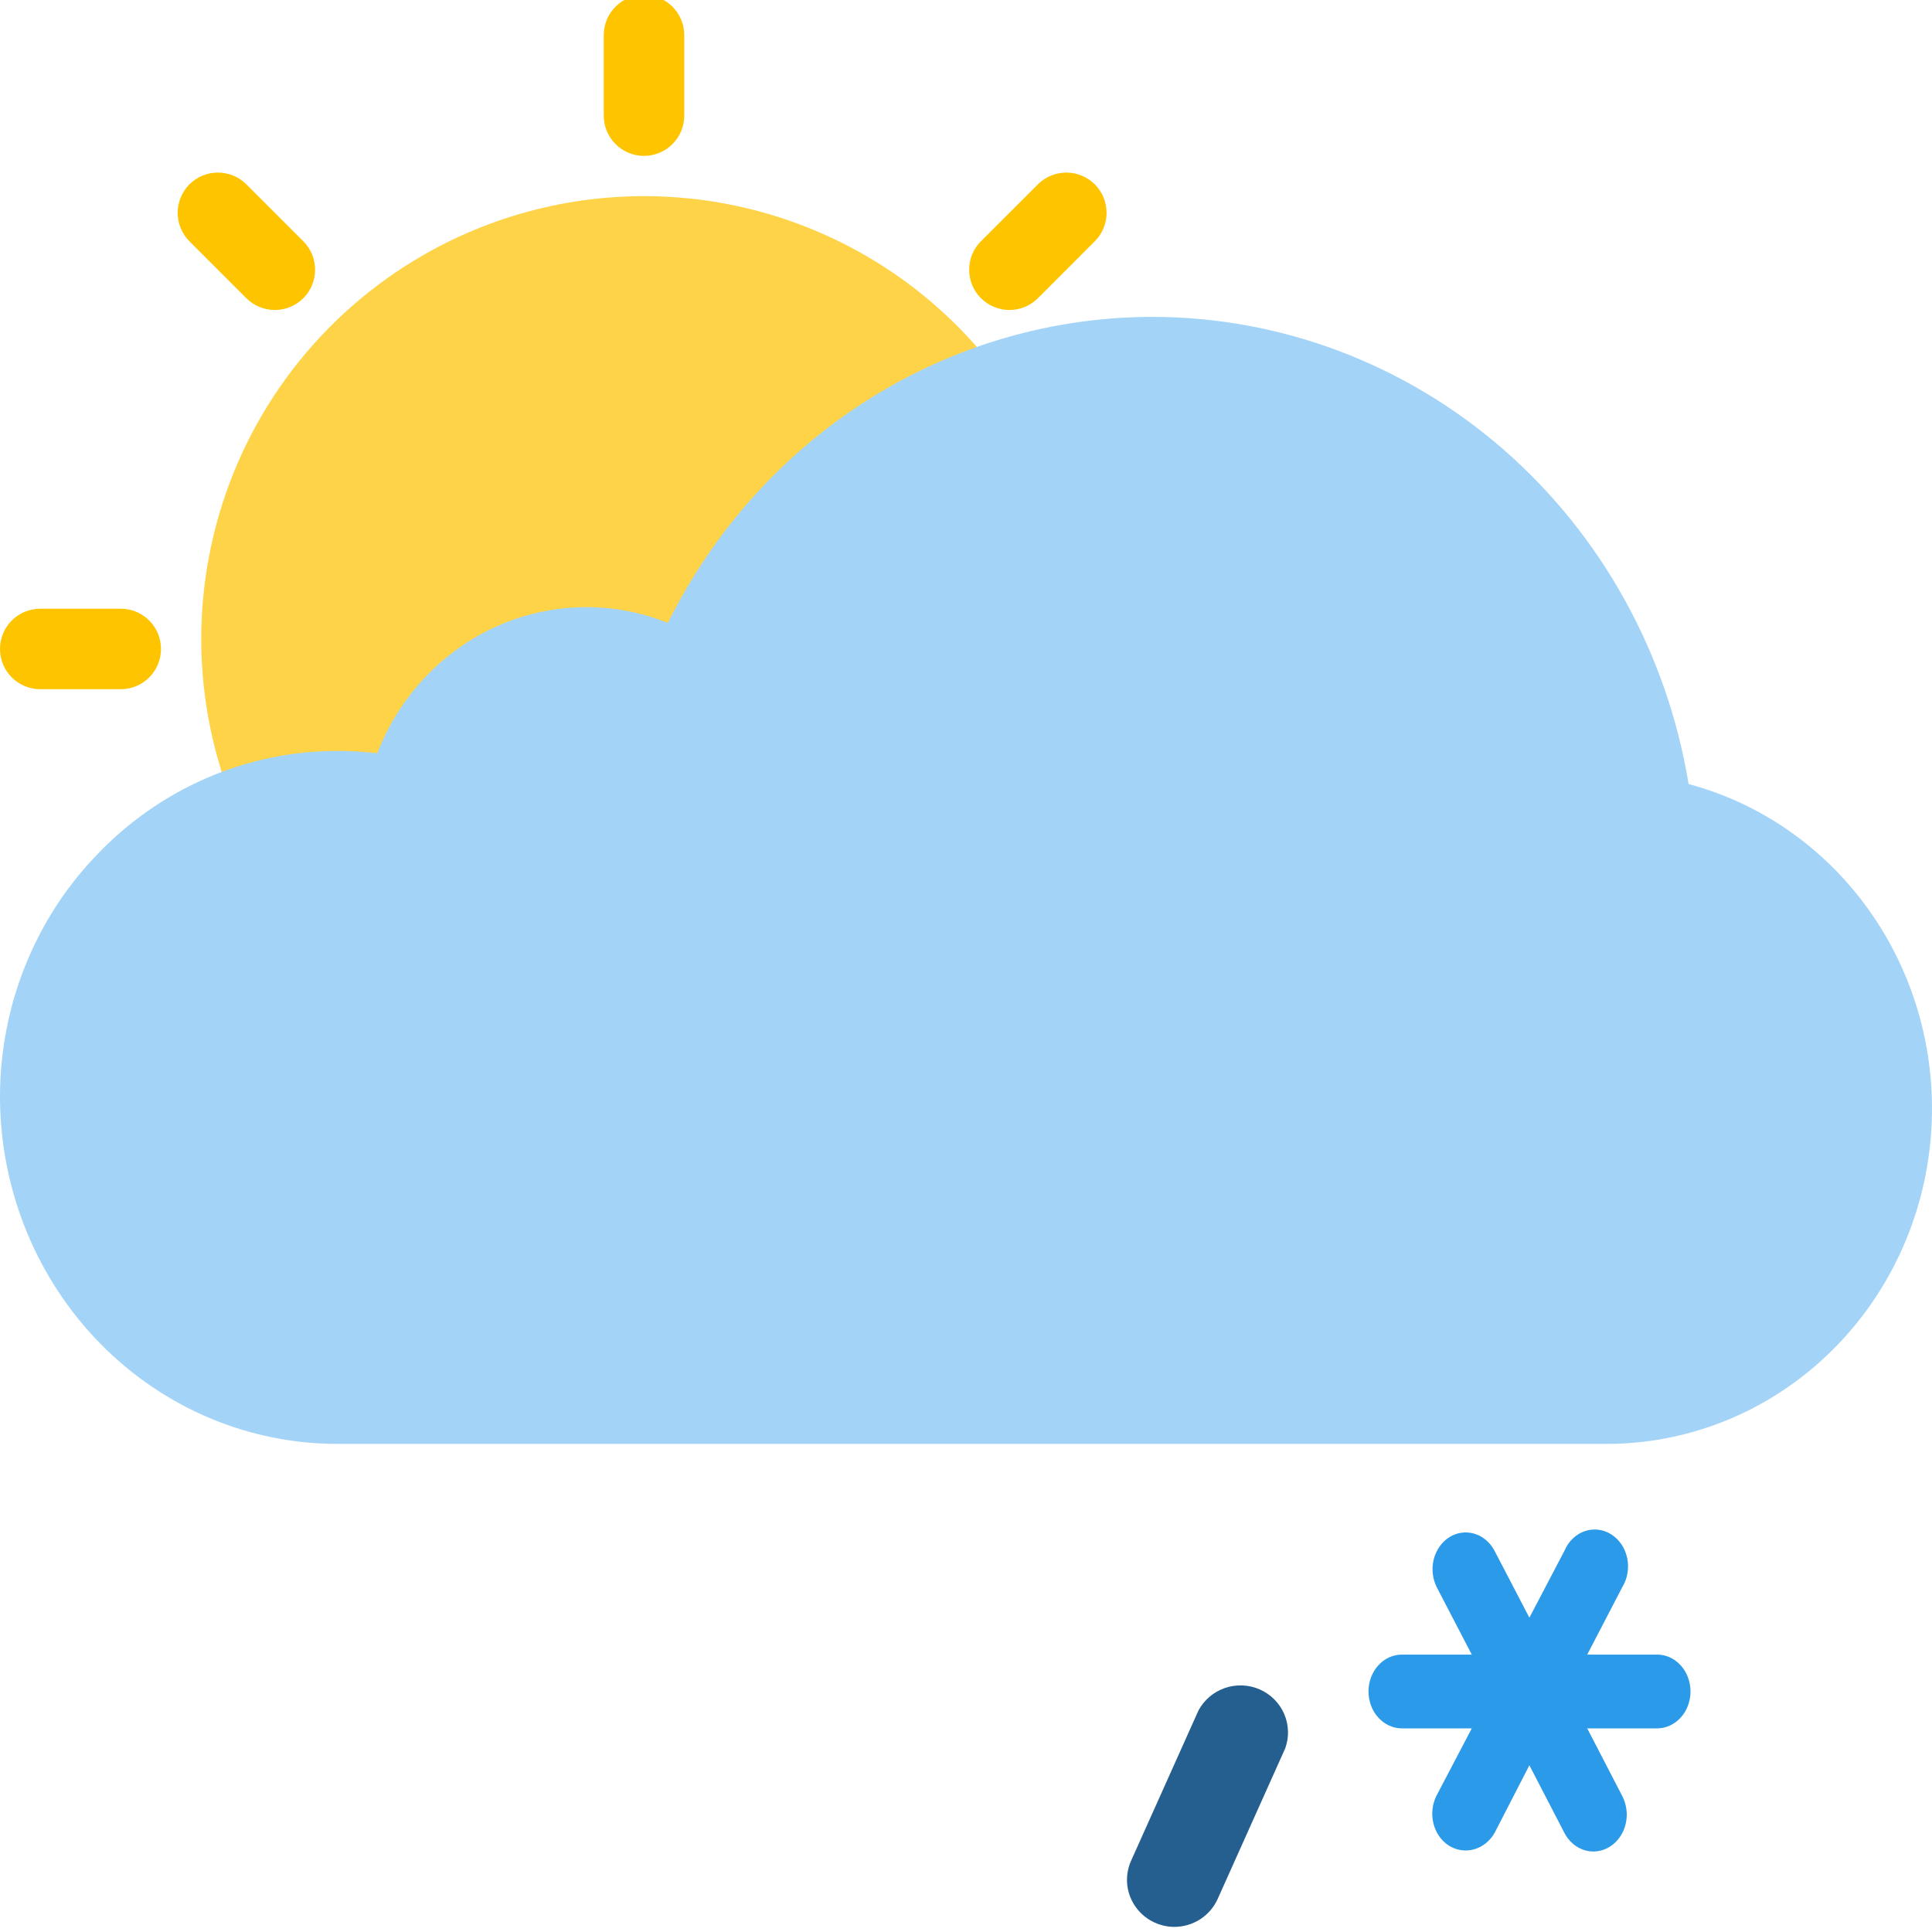 <svg width="48" height="48" viewBox="0 0 48 48" fill="none" xmlns="http://www.w3.org/2000/svg">
<g clip-path="url(#clip0_1563_4302)">
<path d="M6.476 21.376C7.564 23.26 9.186 24.778 11.137 25.74C13.089 26.702 15.281 27.063 17.438 26.779C19.595 26.494 21.619 25.577 23.254 24.142C24.889 22.708 26.063 20.82 26.625 18.719C27.188 16.618 27.115 14.397 26.416 12.337C25.717 10.277 24.422 8.471 22.697 7.146C20.971 5.822 18.891 5.039 16.721 4.897C14.55 4.754 12.386 5.258 10.502 6.346C9.25 7.068 8.153 8.03 7.273 9.176C6.394 10.323 5.748 11.631 5.375 13.027C5.001 14.423 4.905 15.879 5.094 17.311C5.283 18.744 5.753 20.125 6.476 21.376Z" fill="#FFD348"/>
<path d="M17 0.873C17 0.321 16.552 -0.127 16 -0.127C15.448 -0.127 15 0.321 15 0.873V2.873C15 3.425 15.448 3.873 16 3.873C16.552 3.873 17 3.425 17 2.873V0.873Z" fill="#FFC400"/>
<path d="M27.2 5.994C27.59 5.604 27.59 4.971 27.2 4.58C26.809 4.19 26.176 4.19 25.786 4.58L24.371 5.994C23.981 6.385 23.981 7.018 24.371 7.409C24.762 7.799 25.395 7.799 25.786 7.409L27.2 5.994Z" fill="#FFC400"/>
<path d="M31 17.123C31.552 17.123 32 16.675 32 16.123C32 15.571 31.552 15.123 31 15.123H29C28.448 15.123 28 15.571 28 16.123C28 16.675 28.448 17.123 29 17.123H31Z" fill="#FFC400"/>
<path d="M3 17.123C3.552 17.123 4 16.675 4 16.123C4 15.571 3.552 15.123 3 15.123H1C0.448 15.123 9.53674e-07 15.571 9.53674e-07 16.123C9.53674e-07 16.675 0.448 17.123 1 17.123H3Z" fill="#FFC400"/>
<path d="M25.871 27.159C26.262 27.549 26.895 27.549 27.286 27.159C27.676 26.768 27.676 26.135 27.286 25.745L25.871 24.33C25.481 23.94 24.848 23.94 24.457 24.33C24.067 24.721 24.067 25.354 24.457 25.745L25.871 27.159Z" fill="#FFC400"/>
<path d="M6.121 7.409C6.512 7.799 7.145 7.799 7.536 7.409C7.926 7.018 7.926 6.385 7.536 5.995L6.121 4.58C5.731 4.19 5.098 4.19 4.707 4.58C4.317 4.971 4.317 5.604 4.707 5.995L6.121 7.409Z" fill="#FFC400"/>
<path d="M15 30.873C15 31.425 15.448 31.873 16 31.873C16.552 31.873 17 31.425 17 30.873V28.873C17 28.321 16.552 27.873 16 27.873C15.448 27.873 15 28.321 15 28.873V30.873Z" fill="#FFC400"/>
<path d="M4.786 25.83C4.395 26.22 4.395 26.854 4.786 27.244C5.176 27.635 5.809 27.635 6.2 27.244L7.614 25.83C8.005 25.439 8.005 24.806 7.614 24.416C7.223 24.025 6.59 24.025 6.2 24.416L4.786 25.83Z" fill="#FFC400"/>
<path d="M28.643 7.873C26.15 7.872 23.705 8.581 21.579 9.923C19.452 11.265 17.727 13.187 16.593 15.476C15.218 14.925 13.688 14.957 12.336 15.563C10.984 16.17 9.919 17.303 9.373 18.715C9.052 18.677 8.729 18.657 8.406 18.657C7.282 18.652 6.168 18.882 5.131 19.331C4.095 19.781 3.156 20.441 2.373 21.273C0.864 22.854 0.013 24.98 0 27.198V27.32C0.022 29.602 0.919 31.781 2.494 33.384C4.069 34.986 6.194 35.881 8.406 35.873H39.88C41.849 35.883 43.753 35.152 45.236 33.816C46.719 32.48 47.678 30.633 47.932 28.619C48.187 26.606 47.72 24.566 46.619 22.883C45.518 21.2 43.859 19.989 41.953 19.479C41.419 16.236 39.79 13.292 37.354 11.168C34.918 9.045 31.833 7.877 28.643 7.873Z" fill="#A3D4F7"/>
<path d="M41.171 41.108H39.434L40.306 39.431C40.37 39.326 40.414 39.208 40.434 39.084C40.455 38.959 40.453 38.832 40.427 38.709C40.401 38.585 40.352 38.469 40.284 38.368C40.215 38.267 40.128 38.182 40.029 38.12C39.93 38.057 39.82 38.018 39.706 38.005C39.592 37.992 39.477 38.005 39.368 38.043C39.259 38.081 39.158 38.144 39.072 38.228C38.987 38.311 38.917 38.413 38.869 38.528L37.997 40.191L37.131 38.528C37.021 38.319 36.84 38.166 36.628 38.104C36.417 38.041 36.191 38.075 36.002 38.195C35.815 38.316 35.678 38.513 35.62 38.744C35.563 38.975 35.59 39.221 35.694 39.431L36.566 41.108H34.829C34.609 41.108 34.398 41.204 34.243 41.376C34.087 41.548 34 41.781 34 42.024C34 42.267 34.087 42.501 34.243 42.672C34.398 42.844 34.609 42.941 34.829 42.941H36.566L35.694 44.604C35.585 44.814 35.556 45.063 35.612 45.297C35.668 45.532 35.806 45.731 35.995 45.853C36.185 45.971 36.408 46.005 36.619 45.947C36.831 45.889 37.014 45.743 37.131 45.541L37.997 43.858L38.869 45.541C38.923 45.645 38.996 45.737 39.082 45.81C39.168 45.884 39.267 45.937 39.372 45.969C39.477 46 39.587 46.008 39.695 45.992C39.803 45.976 39.907 45.937 40.002 45.877C40.096 45.817 40.178 45.737 40.245 45.641C40.311 45.546 40.36 45.437 40.388 45.321C40.416 45.204 40.424 45.083 40.409 44.964C40.395 44.844 40.36 44.729 40.306 44.625L39.434 42.941H41.171C41.391 42.941 41.602 42.844 41.757 42.672C41.913 42.501 42 42.267 42 42.024C42 41.781 41.913 41.548 41.757 41.376C41.602 41.204 41.391 41.108 41.171 41.108Z" fill="#2B9AE9"/>
<path d="M29.178 47.873C28.982 47.873 28.79 47.824 28.619 47.732C28.447 47.64 28.301 47.507 28.194 47.346C28.086 47.184 28.021 46.998 28.004 46.806C27.988 46.613 28.019 46.419 28.096 46.242L29.773 42.502C29.911 42.239 30.145 42.038 30.427 41.94C30.709 41.841 31.019 41.852 31.293 41.971C31.567 42.09 31.785 42.307 31.904 42.579C32.022 42.851 32.032 43.158 31.931 43.437L30.254 47.176C30.162 47.383 30.011 47.559 29.82 47.683C29.629 47.806 29.406 47.872 29.178 47.873Z" fill="#245F8F"/>
</g>
<defs>
<clipPath id="clip0_1563_4302">
<rect width="48" height="48" fill="white"/>
</clipPath>
</defs>
</svg>
